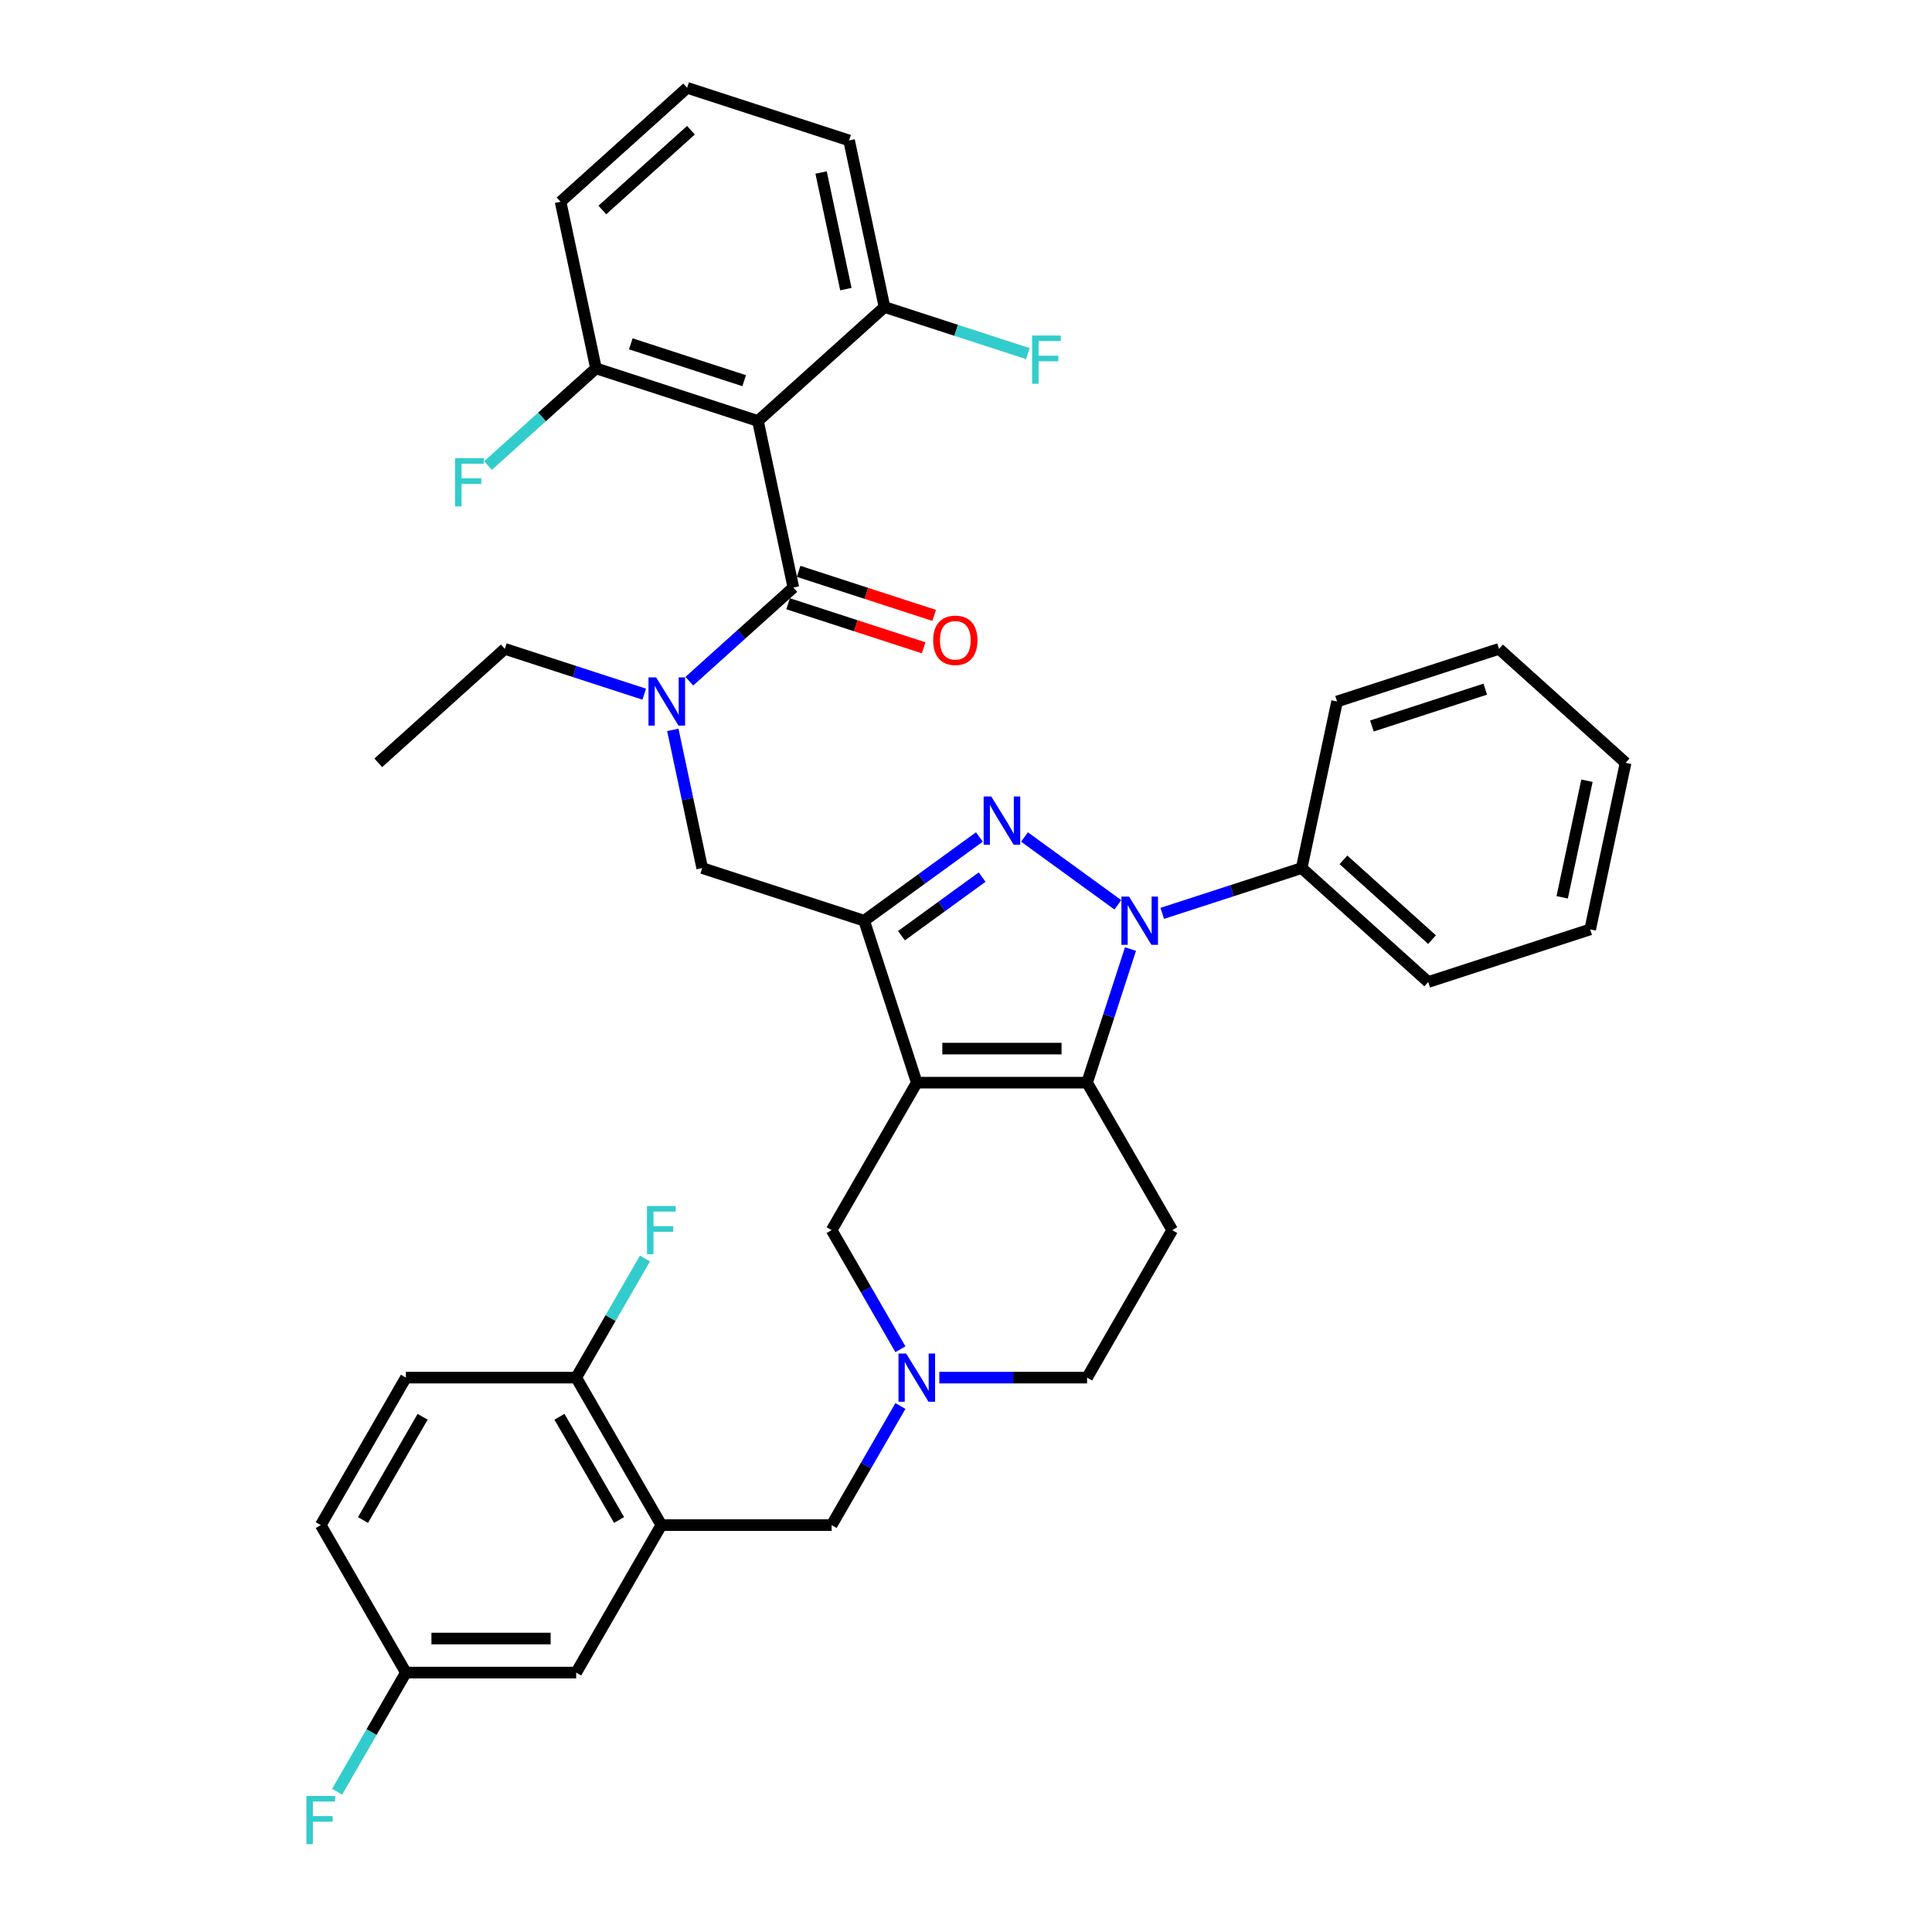 <?xml version='1.0' encoding='iso-8859-1'?>
<svg version='1.1' baseProfile='full'
              xmlns='http://www.w3.org/2000/svg'
                      xmlns:rdkit='http://www.rdkit.org/xml'
                      xmlns:xlink='http://www.w3.org/1999/xlink'
                  xml:space='preserve'
width='1000px' height='1000px' viewBox='0 0 1000 1000'>
<!-- END OF HEADER -->
<rect style='opacity:1.0;fill:#FFFFFF;stroke:none' width='1000' height='1000' x='0' y='0'> </rect>
<path class='bond-0' d='M 606.745,636.719 L 562.672,713.055' style='fill:none;fill-rule:evenodd;stroke:#000000;stroke-width:6px;stroke-linecap:butt;stroke-linejoin:miter;stroke-opacity:1' />
<path class='bond-1' d='M 606.745,636.719 L 562.672,560.383' style='fill:none;fill-rule:evenodd;stroke:#000000;stroke-width:6px;stroke-linecap:butt;stroke-linejoin:miter;stroke-opacity:1' />
<path class='bond-2' d='M 562.672,713.055 L 524.435,713.055' style='fill:none;fill-rule:evenodd;stroke:#000000;stroke-width:6px;stroke-linecap:butt;stroke-linejoin:miter;stroke-opacity:1' />
<path class='bond-2' d='M 524.435,713.055 L 486.197,713.055' style='fill:none;fill-rule:evenodd;stroke:#0000FF;stroke-width:6px;stroke-linecap:butt;stroke-linejoin:miter;stroke-opacity:1' />
<path class='bond-3' d='M 466.048,727.74 L 448.251,758.566' style='fill:none;fill-rule:evenodd;stroke:#0000FF;stroke-width:6px;stroke-linecap:butt;stroke-linejoin:miter;stroke-opacity:1' />
<path class='bond-3' d='M 448.251,758.566 L 430.454,789.391' style='fill:none;fill-rule:evenodd;stroke:#000000;stroke-width:6px;stroke-linecap:butt;stroke-linejoin:miter;stroke-opacity:1' />
<path class='bond-4' d='M 466.048,698.37 L 448.251,667.545' style='fill:none;fill-rule:evenodd;stroke:#0000FF;stroke-width:6px;stroke-linecap:butt;stroke-linejoin:miter;stroke-opacity:1' />
<path class='bond-4' d='M 448.251,667.545 L 430.454,636.719' style='fill:none;fill-rule:evenodd;stroke:#000000;stroke-width:6px;stroke-linecap:butt;stroke-linejoin:miter;stroke-opacity:1' />
<path class='bond-5' d='M 430.454,636.719 L 474.527,560.383' style='fill:none;fill-rule:evenodd;stroke:#000000;stroke-width:6px;stroke-linecap:butt;stroke-linejoin:miter;stroke-opacity:1' />
<path class='bond-6' d='M 562.672,560.383 L 474.527,560.383' style='fill:none;fill-rule:evenodd;stroke:#000000;stroke-width:6px;stroke-linecap:butt;stroke-linejoin:miter;stroke-opacity:1' />
<path class='bond-6' d='M 549.45,542.754 L 487.748,542.754' style='fill:none;fill-rule:evenodd;stroke:#000000;stroke-width:6px;stroke-linecap:butt;stroke-linejoin:miter;stroke-opacity:1' />
<path class='bond-7' d='M 562.672,560.383 L 573.906,525.809' style='fill:none;fill-rule:evenodd;stroke:#000000;stroke-width:6px;stroke-linecap:butt;stroke-linejoin:miter;stroke-opacity:1' />
<path class='bond-7' d='M 573.906,525.809 L 585.139,491.236' style='fill:none;fill-rule:evenodd;stroke:#0000FF;stroke-width:6px;stroke-linecap:butt;stroke-linejoin:miter;stroke-opacity:1' />
<path class='bond-8' d='M 474.527,560.383 L 447.288,476.551' style='fill:none;fill-rule:evenodd;stroke:#000000;stroke-width:6px;stroke-linecap:butt;stroke-linejoin:miter;stroke-opacity:1' />
<path class='bond-9' d='M 447.288,476.551 L 477.108,454.886' style='fill:none;fill-rule:evenodd;stroke:#000000;stroke-width:6px;stroke-linecap:butt;stroke-linejoin:miter;stroke-opacity:1' />
<path class='bond-9' d='M 477.108,454.886 L 506.929,433.22' style='fill:none;fill-rule:evenodd;stroke:#0000FF;stroke-width:6px;stroke-linecap:butt;stroke-linejoin:miter;stroke-opacity:1' />
<path class='bond-9' d='M 466.596,484.314 L 487.471,469.148' style='fill:none;fill-rule:evenodd;stroke:#000000;stroke-width:6px;stroke-linecap:butt;stroke-linejoin:miter;stroke-opacity:1' />
<path class='bond-9' d='M 487.471,469.148 L 508.345,453.982' style='fill:none;fill-rule:evenodd;stroke:#0000FF;stroke-width:6px;stroke-linecap:butt;stroke-linejoin:miter;stroke-opacity:1' />
<path class='bond-10' d='M 447.288,476.551 L 363.457,449.313' style='fill:none;fill-rule:evenodd;stroke:#000000;stroke-width:6px;stroke-linecap:butt;stroke-linejoin:miter;stroke-opacity:1' />
<path class='bond-11' d='M 530.27,433.22 L 578.601,468.334' style='fill:none;fill-rule:evenodd;stroke:#0000FF;stroke-width:6px;stroke-linecap:butt;stroke-linejoin:miter;stroke-opacity:1' />
<path class='bond-12' d='M 601.581,472.759 L 637.661,461.036' style='fill:none;fill-rule:evenodd;stroke:#0000FF;stroke-width:6px;stroke-linecap:butt;stroke-linejoin:miter;stroke-opacity:1' />
<path class='bond-12' d='M 637.661,461.036 L 673.742,449.313' style='fill:none;fill-rule:evenodd;stroke:#000000;stroke-width:6px;stroke-linecap:butt;stroke-linejoin:miter;stroke-opacity:1' />
<path class='bond-13' d='M 363.457,449.313 L 355.854,413.546' style='fill:none;fill-rule:evenodd;stroke:#000000;stroke-width:6px;stroke-linecap:butt;stroke-linejoin:miter;stroke-opacity:1' />
<path class='bond-13' d='M 355.854,413.546 L 348.252,377.779' style='fill:none;fill-rule:evenodd;stroke:#0000FF;stroke-width:6px;stroke-linecap:butt;stroke-linejoin:miter;stroke-opacity:1' />
<path class='bond-14' d='M 356.801,352.585 L 383.718,328.349' style='fill:none;fill-rule:evenodd;stroke:#0000FF;stroke-width:6px;stroke-linecap:butt;stroke-linejoin:miter;stroke-opacity:1' />
<path class='bond-14' d='M 383.718,328.349 L 410.635,304.113' style='fill:none;fill-rule:evenodd;stroke:#000000;stroke-width:6px;stroke-linecap:butt;stroke-linejoin:miter;stroke-opacity:1' />
<path class='bond-15' d='M 333.46,359.301 L 297.379,347.578' style='fill:none;fill-rule:evenodd;stroke:#0000FF;stroke-width:6px;stroke-linecap:butt;stroke-linejoin:miter;stroke-opacity:1' />
<path class='bond-15' d='M 297.379,347.578 L 261.299,335.855' style='fill:none;fill-rule:evenodd;stroke:#000000;stroke-width:6px;stroke-linecap:butt;stroke-linejoin:miter;stroke-opacity:1' />
<path class='bond-16' d='M 290.151,104.435 L 355.656,45.455' style='fill:none;fill-rule:evenodd;stroke:#000000;stroke-width:6px;stroke-linecap:butt;stroke-linejoin:miter;stroke-opacity:1' />
<path class='bond-16' d='M 311.773,108.689 L 357.626,67.403' style='fill:none;fill-rule:evenodd;stroke:#000000;stroke-width:6px;stroke-linecap:butt;stroke-linejoin:miter;stroke-opacity:1' />
<path class='bond-17' d='M 290.151,104.435 L 308.477,190.655' style='fill:none;fill-rule:evenodd;stroke:#000000;stroke-width:6px;stroke-linecap:butt;stroke-linejoin:miter;stroke-opacity:1' />
<path class='bond-18' d='M 407.911,312.496 L 442.996,323.895' style='fill:none;fill-rule:evenodd;stroke:#000000;stroke-width:6px;stroke-linecap:butt;stroke-linejoin:miter;stroke-opacity:1' />
<path class='bond-18' d='M 442.996,323.895 L 478.08,335.295' style='fill:none;fill-rule:evenodd;stroke:#FF0000;stroke-width:6px;stroke-linecap:butt;stroke-linejoin:miter;stroke-opacity:1' />
<path class='bond-18' d='M 413.359,295.729 L 448.443,307.129' style='fill:none;fill-rule:evenodd;stroke:#000000;stroke-width:6px;stroke-linecap:butt;stroke-linejoin:miter;stroke-opacity:1' />
<path class='bond-18' d='M 448.443,307.129 L 483.528,318.529' style='fill:none;fill-rule:evenodd;stroke:#FF0000;stroke-width:6px;stroke-linecap:butt;stroke-linejoin:miter;stroke-opacity:1' />
<path class='bond-19' d='M 410.635,304.113 L 392.309,217.893' style='fill:none;fill-rule:evenodd;stroke:#000000;stroke-width:6px;stroke-linecap:butt;stroke-linejoin:miter;stroke-opacity:1' />
<path class='bond-20' d='M 355.656,45.455 L 439.487,72.693' style='fill:none;fill-rule:evenodd;stroke:#000000;stroke-width:6px;stroke-linecap:butt;stroke-linejoin:miter;stroke-opacity:1' />
<path class='bond-21' d='M 439.487,72.693 L 457.814,158.912' style='fill:none;fill-rule:evenodd;stroke:#000000;stroke-width:6px;stroke-linecap:butt;stroke-linejoin:miter;stroke-opacity:1' />
<path class='bond-21' d='M 424.992,89.291 L 437.821,149.645' style='fill:none;fill-rule:evenodd;stroke:#000000;stroke-width:6px;stroke-linecap:butt;stroke-linejoin:miter;stroke-opacity:1' />
<path class='bond-22' d='M 457.814,158.912 L 392.309,217.893' style='fill:none;fill-rule:evenodd;stroke:#000000;stroke-width:6px;stroke-linecap:butt;stroke-linejoin:miter;stroke-opacity:1' />
<path class='bond-23' d='M 457.814,158.912 L 494.916,170.968' style='fill:none;fill-rule:evenodd;stroke:#000000;stroke-width:6px;stroke-linecap:butt;stroke-linejoin:miter;stroke-opacity:1' />
<path class='bond-23' d='M 494.916,170.968 L 532.019,183.023' style='fill:none;fill-rule:evenodd;stroke:#33CCCC;stroke-width:6px;stroke-linecap:butt;stroke-linejoin:miter;stroke-opacity:1' />
<path class='bond-24' d='M 261.299,335.855 L 195.794,394.836' style='fill:none;fill-rule:evenodd;stroke:#000000;stroke-width:6px;stroke-linecap:butt;stroke-linejoin:miter;stroke-opacity:1' />
<path class='bond-25' d='M 342.308,789.391 L 298.235,713.055' style='fill:none;fill-rule:evenodd;stroke:#000000;stroke-width:6px;stroke-linecap:butt;stroke-linejoin:miter;stroke-opacity:1' />
<path class='bond-25' d='M 320.43,786.756 L 289.579,733.32' style='fill:none;fill-rule:evenodd;stroke:#000000;stroke-width:6px;stroke-linecap:butt;stroke-linejoin:miter;stroke-opacity:1' />
<path class='bond-26' d='M 342.308,789.391 L 298.235,865.728' style='fill:none;fill-rule:evenodd;stroke:#000000;stroke-width:6px;stroke-linecap:butt;stroke-linejoin:miter;stroke-opacity:1' />
<path class='bond-27' d='M 342.308,789.391 L 430.454,789.391' style='fill:none;fill-rule:evenodd;stroke:#000000;stroke-width:6px;stroke-linecap:butt;stroke-linejoin:miter;stroke-opacity:1' />
<path class='bond-28' d='M 298.235,713.055 L 210.09,713.055' style='fill:none;fill-rule:evenodd;stroke:#000000;stroke-width:6px;stroke-linecap:butt;stroke-linejoin:miter;stroke-opacity:1' />
<path class='bond-29' d='M 298.235,713.055 L 316.033,682.23' style='fill:none;fill-rule:evenodd;stroke:#000000;stroke-width:6px;stroke-linecap:butt;stroke-linejoin:miter;stroke-opacity:1' />
<path class='bond-29' d='M 316.033,682.23 L 333.83,651.404' style='fill:none;fill-rule:evenodd;stroke:#33CCCC;stroke-width:6px;stroke-linecap:butt;stroke-linejoin:miter;stroke-opacity:1' />
<path class='bond-30' d='M 692.068,363.093 L 775.9,335.855' style='fill:none;fill-rule:evenodd;stroke:#000000;stroke-width:6px;stroke-linecap:butt;stroke-linejoin:miter;stroke-opacity:1' />
<path class='bond-30' d='M 710.091,375.774 L 768.773,356.707' style='fill:none;fill-rule:evenodd;stroke:#000000;stroke-width:6px;stroke-linecap:butt;stroke-linejoin:miter;stroke-opacity:1' />
<path class='bond-31' d='M 692.068,363.093 L 673.742,449.313' style='fill:none;fill-rule:evenodd;stroke:#000000;stroke-width:6px;stroke-linecap:butt;stroke-linejoin:miter;stroke-opacity:1' />
<path class='bond-32' d='M 775.9,335.855 L 841.405,394.836' style='fill:none;fill-rule:evenodd;stroke:#000000;stroke-width:6px;stroke-linecap:butt;stroke-linejoin:miter;stroke-opacity:1' />
<path class='bond-33' d='M 841.405,394.836 L 823.078,481.055' style='fill:none;fill-rule:evenodd;stroke:#000000;stroke-width:6px;stroke-linecap:butt;stroke-linejoin:miter;stroke-opacity:1' />
<path class='bond-33' d='M 821.412,404.103 L 808.583,464.457' style='fill:none;fill-rule:evenodd;stroke:#000000;stroke-width:6px;stroke-linecap:butt;stroke-linejoin:miter;stroke-opacity:1' />
<path class='bond-34' d='M 823.078,481.055 L 739.247,508.294' style='fill:none;fill-rule:evenodd;stroke:#000000;stroke-width:6px;stroke-linecap:butt;stroke-linejoin:miter;stroke-opacity:1' />
<path class='bond-35' d='M 739.247,508.294 L 673.742,449.313' style='fill:none;fill-rule:evenodd;stroke:#000000;stroke-width:6px;stroke-linecap:butt;stroke-linejoin:miter;stroke-opacity:1' />
<path class='bond-35' d='M 741.217,486.346 L 695.364,445.059' style='fill:none;fill-rule:evenodd;stroke:#000000;stroke-width:6px;stroke-linecap:butt;stroke-linejoin:miter;stroke-opacity:1' />
<path class='bond-36' d='M 298.235,865.728 L 210.09,865.728' style='fill:none;fill-rule:evenodd;stroke:#000000;stroke-width:6px;stroke-linecap:butt;stroke-linejoin:miter;stroke-opacity:1' />
<path class='bond-36' d='M 285.014,848.099 L 223.312,848.099' style='fill:none;fill-rule:evenodd;stroke:#000000;stroke-width:6px;stroke-linecap:butt;stroke-linejoin:miter;stroke-opacity:1' />
<path class='bond-37' d='M 210.09,713.055 L 166.017,789.391' style='fill:none;fill-rule:evenodd;stroke:#000000;stroke-width:6px;stroke-linecap:butt;stroke-linejoin:miter;stroke-opacity:1' />
<path class='bond-37' d='M 218.746,733.32 L 187.895,786.756' style='fill:none;fill-rule:evenodd;stroke:#000000;stroke-width:6px;stroke-linecap:butt;stroke-linejoin:miter;stroke-opacity:1' />
<path class='bond-38' d='M 210.09,865.728 L 166.017,789.391' style='fill:none;fill-rule:evenodd;stroke:#000000;stroke-width:6px;stroke-linecap:butt;stroke-linejoin:miter;stroke-opacity:1' />
<path class='bond-39' d='M 210.09,865.728 L 192.293,896.553' style='fill:none;fill-rule:evenodd;stroke:#000000;stroke-width:6px;stroke-linecap:butt;stroke-linejoin:miter;stroke-opacity:1' />
<path class='bond-39' d='M 192.293,896.553 L 174.496,927.379' style='fill:none;fill-rule:evenodd;stroke:#33CCCC;stroke-width:6px;stroke-linecap:butt;stroke-linejoin:miter;stroke-opacity:1' />
<path class='bond-40' d='M 392.309,217.893 L 308.477,190.655' style='fill:none;fill-rule:evenodd;stroke:#000000;stroke-width:6px;stroke-linecap:butt;stroke-linejoin:miter;stroke-opacity:1' />
<path class='bond-40' d='M 385.182,197.041 L 326.5,177.974' style='fill:none;fill-rule:evenodd;stroke:#000000;stroke-width:6px;stroke-linecap:butt;stroke-linejoin:miter;stroke-opacity:1' />
<path class='bond-41' d='M 308.477,190.655 L 280.538,215.812' style='fill:none;fill-rule:evenodd;stroke:#000000;stroke-width:6px;stroke-linecap:butt;stroke-linejoin:miter;stroke-opacity:1' />
<path class='bond-41' d='M 280.538,215.812 L 252.598,240.969' style='fill:none;fill-rule:evenodd;stroke:#33CCCC;stroke-width:6px;stroke-linecap:butt;stroke-linejoin:miter;stroke-opacity:1' />
<path  class='atom-2' d='M 469.009 700.574
L 477.189 713.796
Q 477.999 715.1, 479.304 717.462
Q 480.609 719.825, 480.679 719.966
L 480.679 700.574
L 483.993 700.574
L 483.993 725.537
L 480.573 725.537
L 471.794 711.081
Q 470.772 709.388, 469.679 707.449
Q 468.621 705.51, 468.303 704.911
L 468.303 725.537
L 465.06 725.537
L 465.06 700.574
L 469.009 700.574
' fill='#0000FF'/>
<path  class='atom-7' d='M 513.081 412.259
L 521.261 425.481
Q 522.072 426.786, 523.377 429.148
Q 524.681 431.51, 524.752 431.651
L 524.752 412.259
L 528.066 412.259
L 528.066 437.222
L 524.646 437.222
L 515.867 422.766
Q 514.844 421.074, 513.751 419.135
Q 512.694 417.195, 512.376 416.596
L 512.376 437.222
L 509.132 437.222
L 509.132 412.259
L 513.081 412.259
' fill='#0000FF'/>
<path  class='atom-8' d='M 584.393 464.07
L 592.573 477.292
Q 593.383 478.596, 594.688 480.959
Q 595.993 483.321, 596.063 483.462
L 596.063 464.07
L 599.377 464.07
L 599.377 489.033
L 595.957 489.033
L 587.178 474.577
Q 586.156 472.884, 585.063 470.945
Q 584.005 469.006, 583.687 468.407
L 583.687 489.033
L 580.444 489.033
L 580.444 464.07
L 584.393 464.07
' fill='#0000FF'/>
<path  class='atom-10' d='M 339.612 350.612
L 347.792 363.834
Q 348.603 365.138, 349.908 367.501
Q 351.212 369.863, 351.283 370.004
L 351.283 350.612
L 354.597 350.612
L 354.597 375.575
L 351.177 375.575
L 342.398 361.119
Q 341.375 359.427, 340.282 357.487
Q 339.224 355.548, 338.907 354.949
L 338.907 375.575
L 335.663 375.575
L 335.663 350.612
L 339.612 350.612
' fill='#0000FF'/>
<path  class='atom-13' d='M 483.008 331.422
Q 483.008 325.428, 485.969 322.078
Q 488.931 318.729, 494.466 318.729
Q 500.002 318.729, 502.964 322.078
Q 505.925 325.428, 505.925 331.422
Q 505.925 337.486, 502.928 340.941
Q 499.931 344.361, 494.466 344.361
Q 488.966 344.361, 485.969 340.941
Q 483.008 337.521, 483.008 331.422
M 494.466 341.541
Q 498.274 341.541, 500.319 339.002
Q 502.4 336.428, 502.4 331.422
Q 502.4 326.521, 500.319 324.053
Q 498.274 321.549, 494.466 321.549
Q 490.659 321.549, 488.578 324.017
Q 486.533 326.485, 486.533 331.422
Q 486.533 336.463, 488.578 339.002
Q 490.659 341.541, 494.466 341.541
' fill='#FF0000'/>
<path  class='atom-31' d='M 334.886 624.238
L 349.73 624.238
L 349.73 627.093
L 338.236 627.093
L 338.236 634.674
L 348.461 634.674
L 348.461 637.565
L 338.236 637.565
L 338.236 649.2
L 334.886 649.2
L 334.886 624.238
' fill='#33CCCC'/>
<path  class='atom-33' d='M 158.595 929.583
L 173.439 929.583
L 173.439 932.439
L 161.945 932.439
L 161.945 940.019
L 172.17 940.019
L 172.17 942.91
L 161.945 942.91
L 161.945 954.545
L 158.595 954.545
L 158.595 929.583
' fill='#33CCCC'/>
<path  class='atom-36' d='M 235.55 237.154
L 250.394 237.154
L 250.394 240.01
L 238.9 240.01
L 238.9 247.591
L 249.125 247.591
L 249.125 250.482
L 238.9 250.482
L 238.9 262.117
L 235.55 262.117
L 235.55 237.154
' fill='#33CCCC'/>
<path  class='atom-37' d='M 534.223 173.669
L 549.067 173.669
L 549.067 176.525
L 537.573 176.525
L 537.573 184.106
L 547.797 184.106
L 547.797 186.997
L 537.573 186.997
L 537.573 198.632
L 534.223 198.632
L 534.223 173.669
' fill='#33CCCC'/>
</svg>
